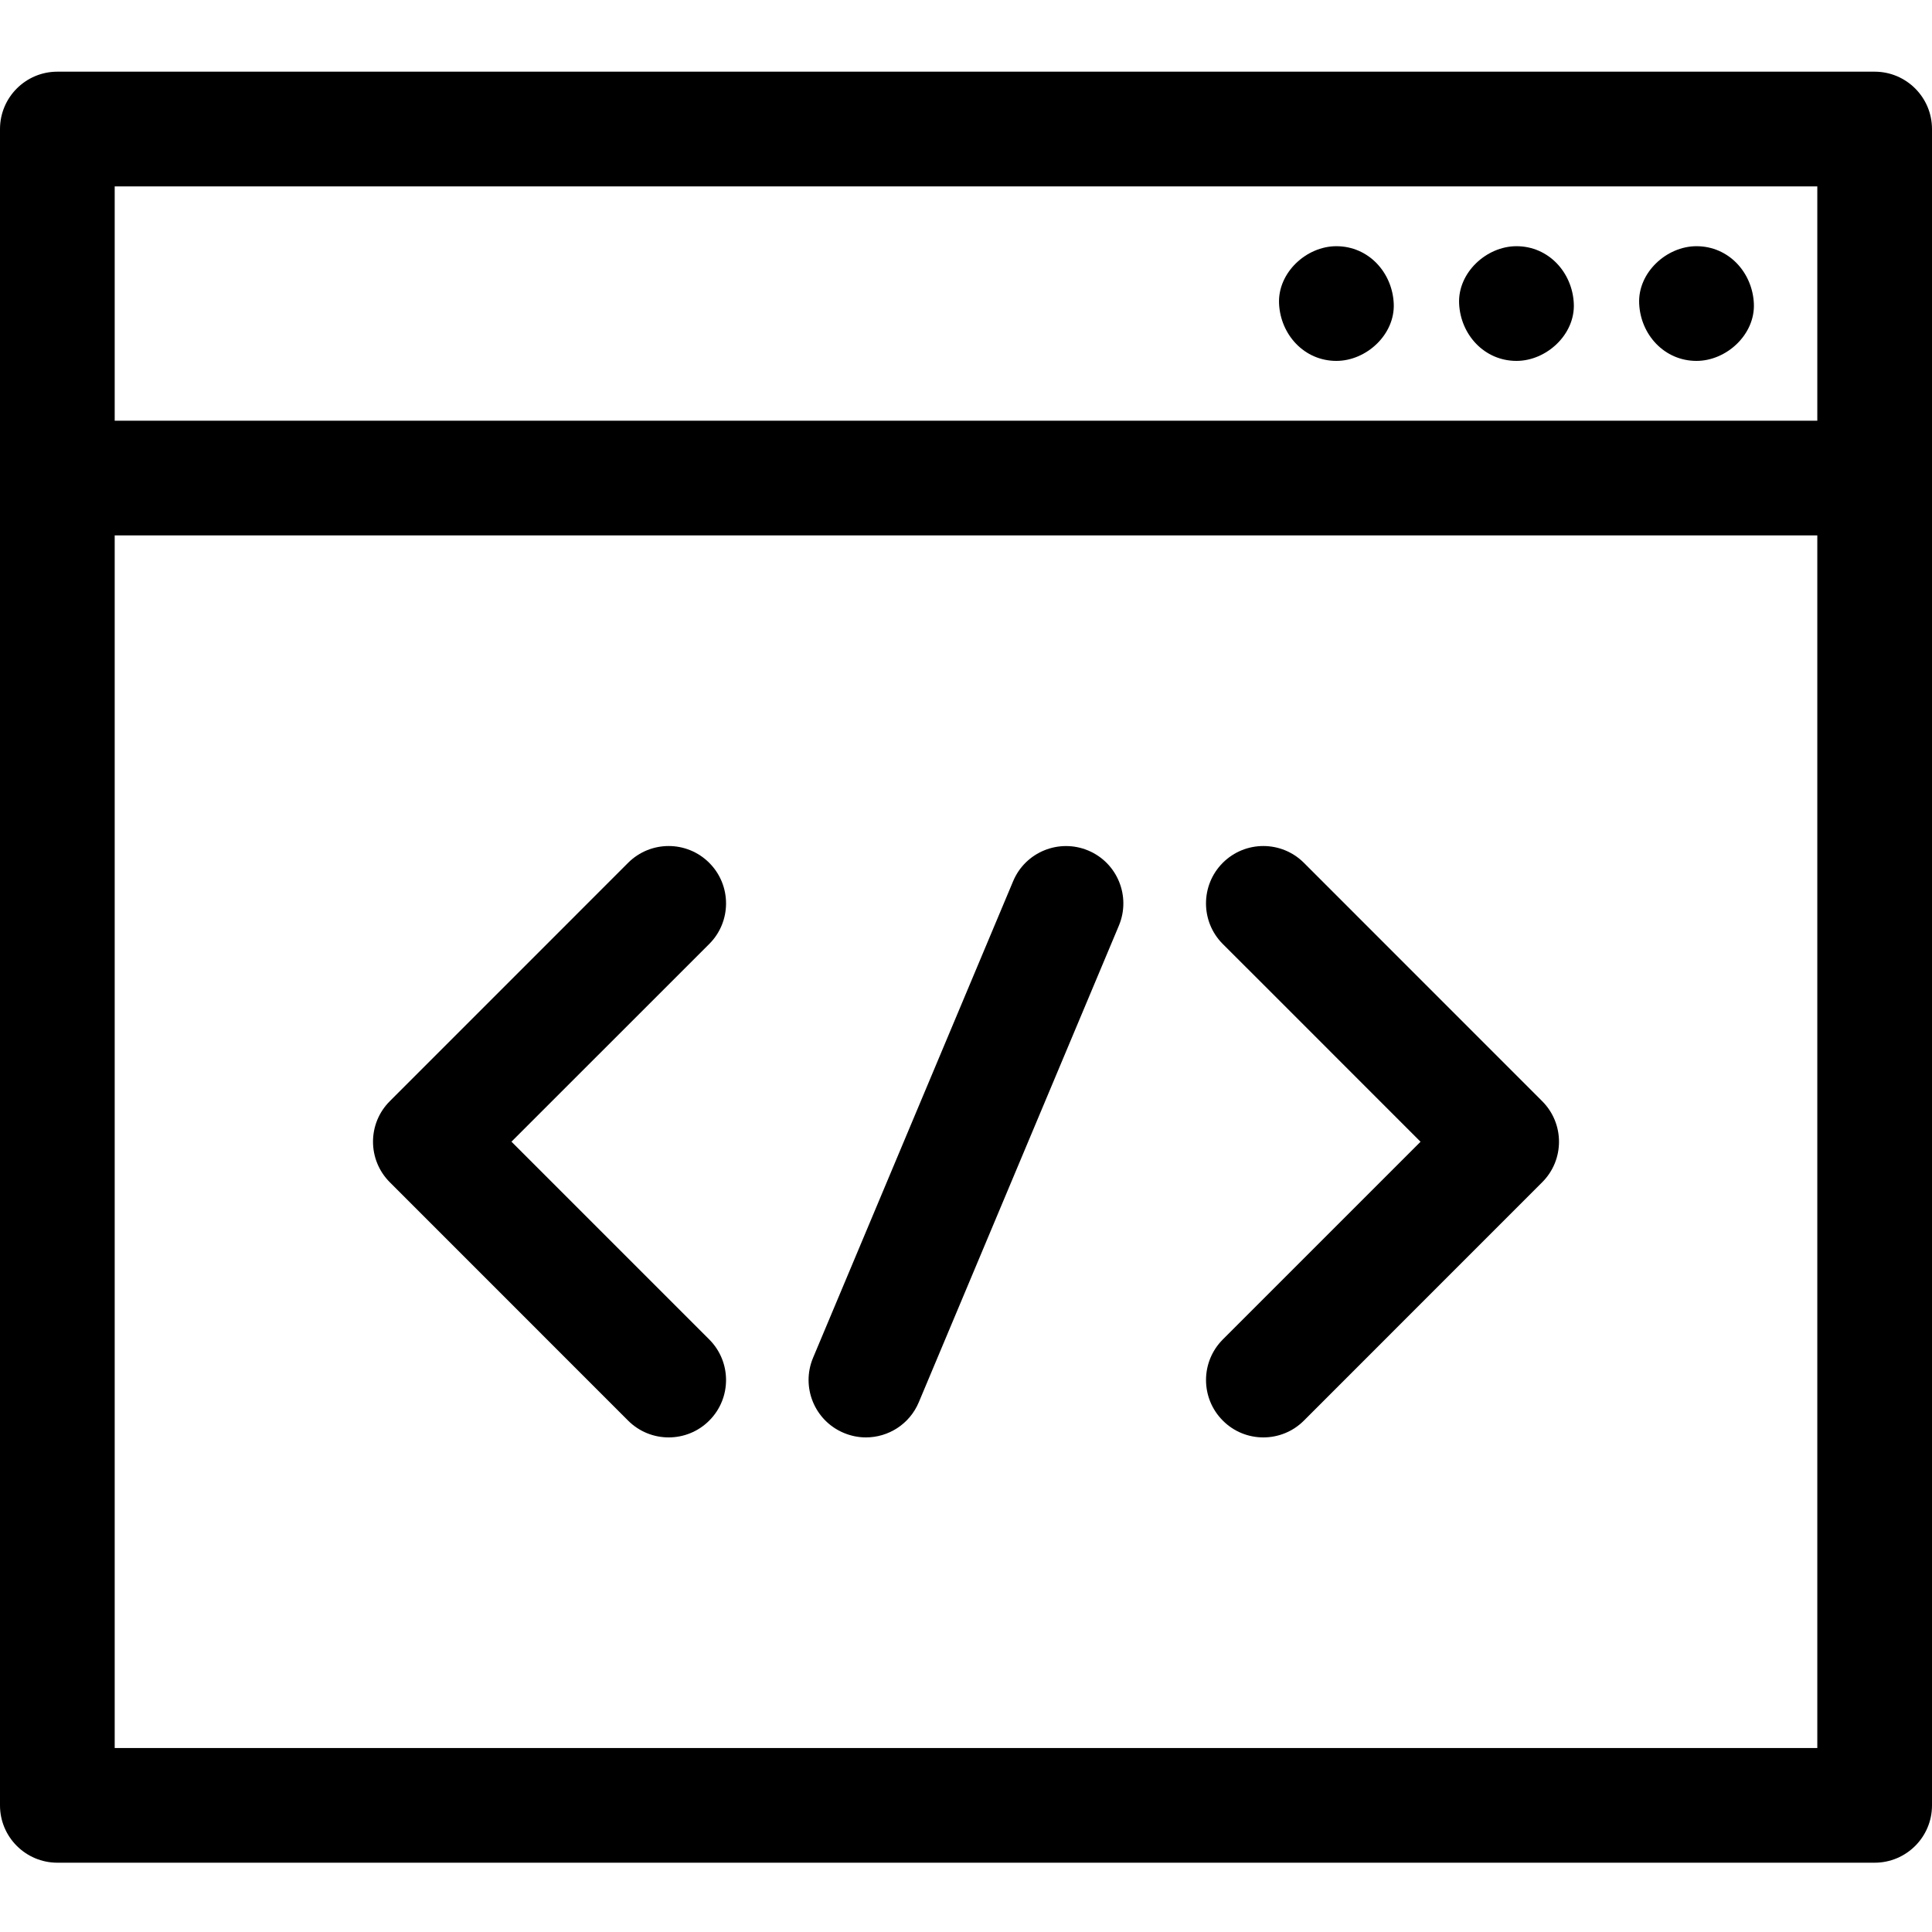 <svg width="30" height="30" viewBox="0 0 30 30" fill="none" xmlns="http://www.w3.org/2000/svg">
<path d="M29.109 1.113H0.891C0.399 1.113 0 1.512 0 2.004V28.034C0 28.525 0.399 28.924 0.891 28.924H29.109C29.601 28.924 30 28.525 30 28.034V2.004C30 1.512 29.601 1.113 29.109 1.113ZM1.781 2.894H28.219V6.533H1.781V2.894ZM28.219 27.143H1.781V8.314H28.219V27.143Z" fill="currentColor"/>
<path d="M9.753 22.059C9.927 22.233 10.155 22.32 10.383 22.32C10.611 22.32 10.839 22.233 11.013 22.059C11.361 21.711 11.361 21.147 11.013 20.799L7.942 17.728L11.013 14.658C11.361 14.31 11.361 13.746 11.013 13.398C10.665 13.05 10.101 13.05 9.753 13.398L6.053 17.099C5.705 17.446 5.705 18.01 6.053 18.358L9.753 22.059Z" fill="currentColor"/>
<path d="M19.617 20.17L18.988 20.799C18.64 21.147 18.64 21.711 18.988 22.059C19.161 22.233 19.389 22.32 19.617 22.32C19.845 22.32 20.073 22.233 20.247 22.059L23.947 18.358C24.295 18.011 24.295 17.447 23.947 17.099L20.247 13.398C19.899 13.05 19.335 13.05 18.987 13.398C18.64 13.746 18.64 14.31 18.987 14.658L19.617 15.287L22.058 17.729L19.617 20.17Z" fill="currentColor"/>
<path d="M13.102 22.25C13.214 22.297 13.331 22.32 13.446 22.32C13.794 22.32 14.124 22.115 14.267 21.774L17.374 14.373C17.564 13.919 17.351 13.397 16.898 13.207C16.444 13.017 15.922 13.23 15.732 13.683L12.625 21.084C12.435 21.538 12.648 22.06 13.102 22.25Z" fill="currentColor"/>
<path d="M26.343 3.823C25.878 3.823 25.431 4.233 25.453 4.714C25.474 5.196 25.844 5.604 26.343 5.604C26.809 5.604 27.255 5.194 27.234 4.714C27.212 4.231 26.843 3.823 26.343 3.823Z" fill="currentColor"/>
<path d="M23.548 3.823C23.082 3.823 22.636 4.233 22.657 4.714C22.679 5.196 23.048 5.604 23.548 5.604C24.013 5.604 24.46 5.194 24.438 4.714C24.416 4.231 24.047 3.823 23.548 3.823Z" fill="currentColor"/>
<path d="M20.751 3.823C20.286 3.823 19.84 4.233 19.861 4.714C19.883 5.196 20.252 5.604 20.751 5.604C21.217 5.604 21.663 5.194 21.642 4.714C21.62 4.231 21.251 3.823 20.751 3.823Z" fill="currentColor"/>
</svg>